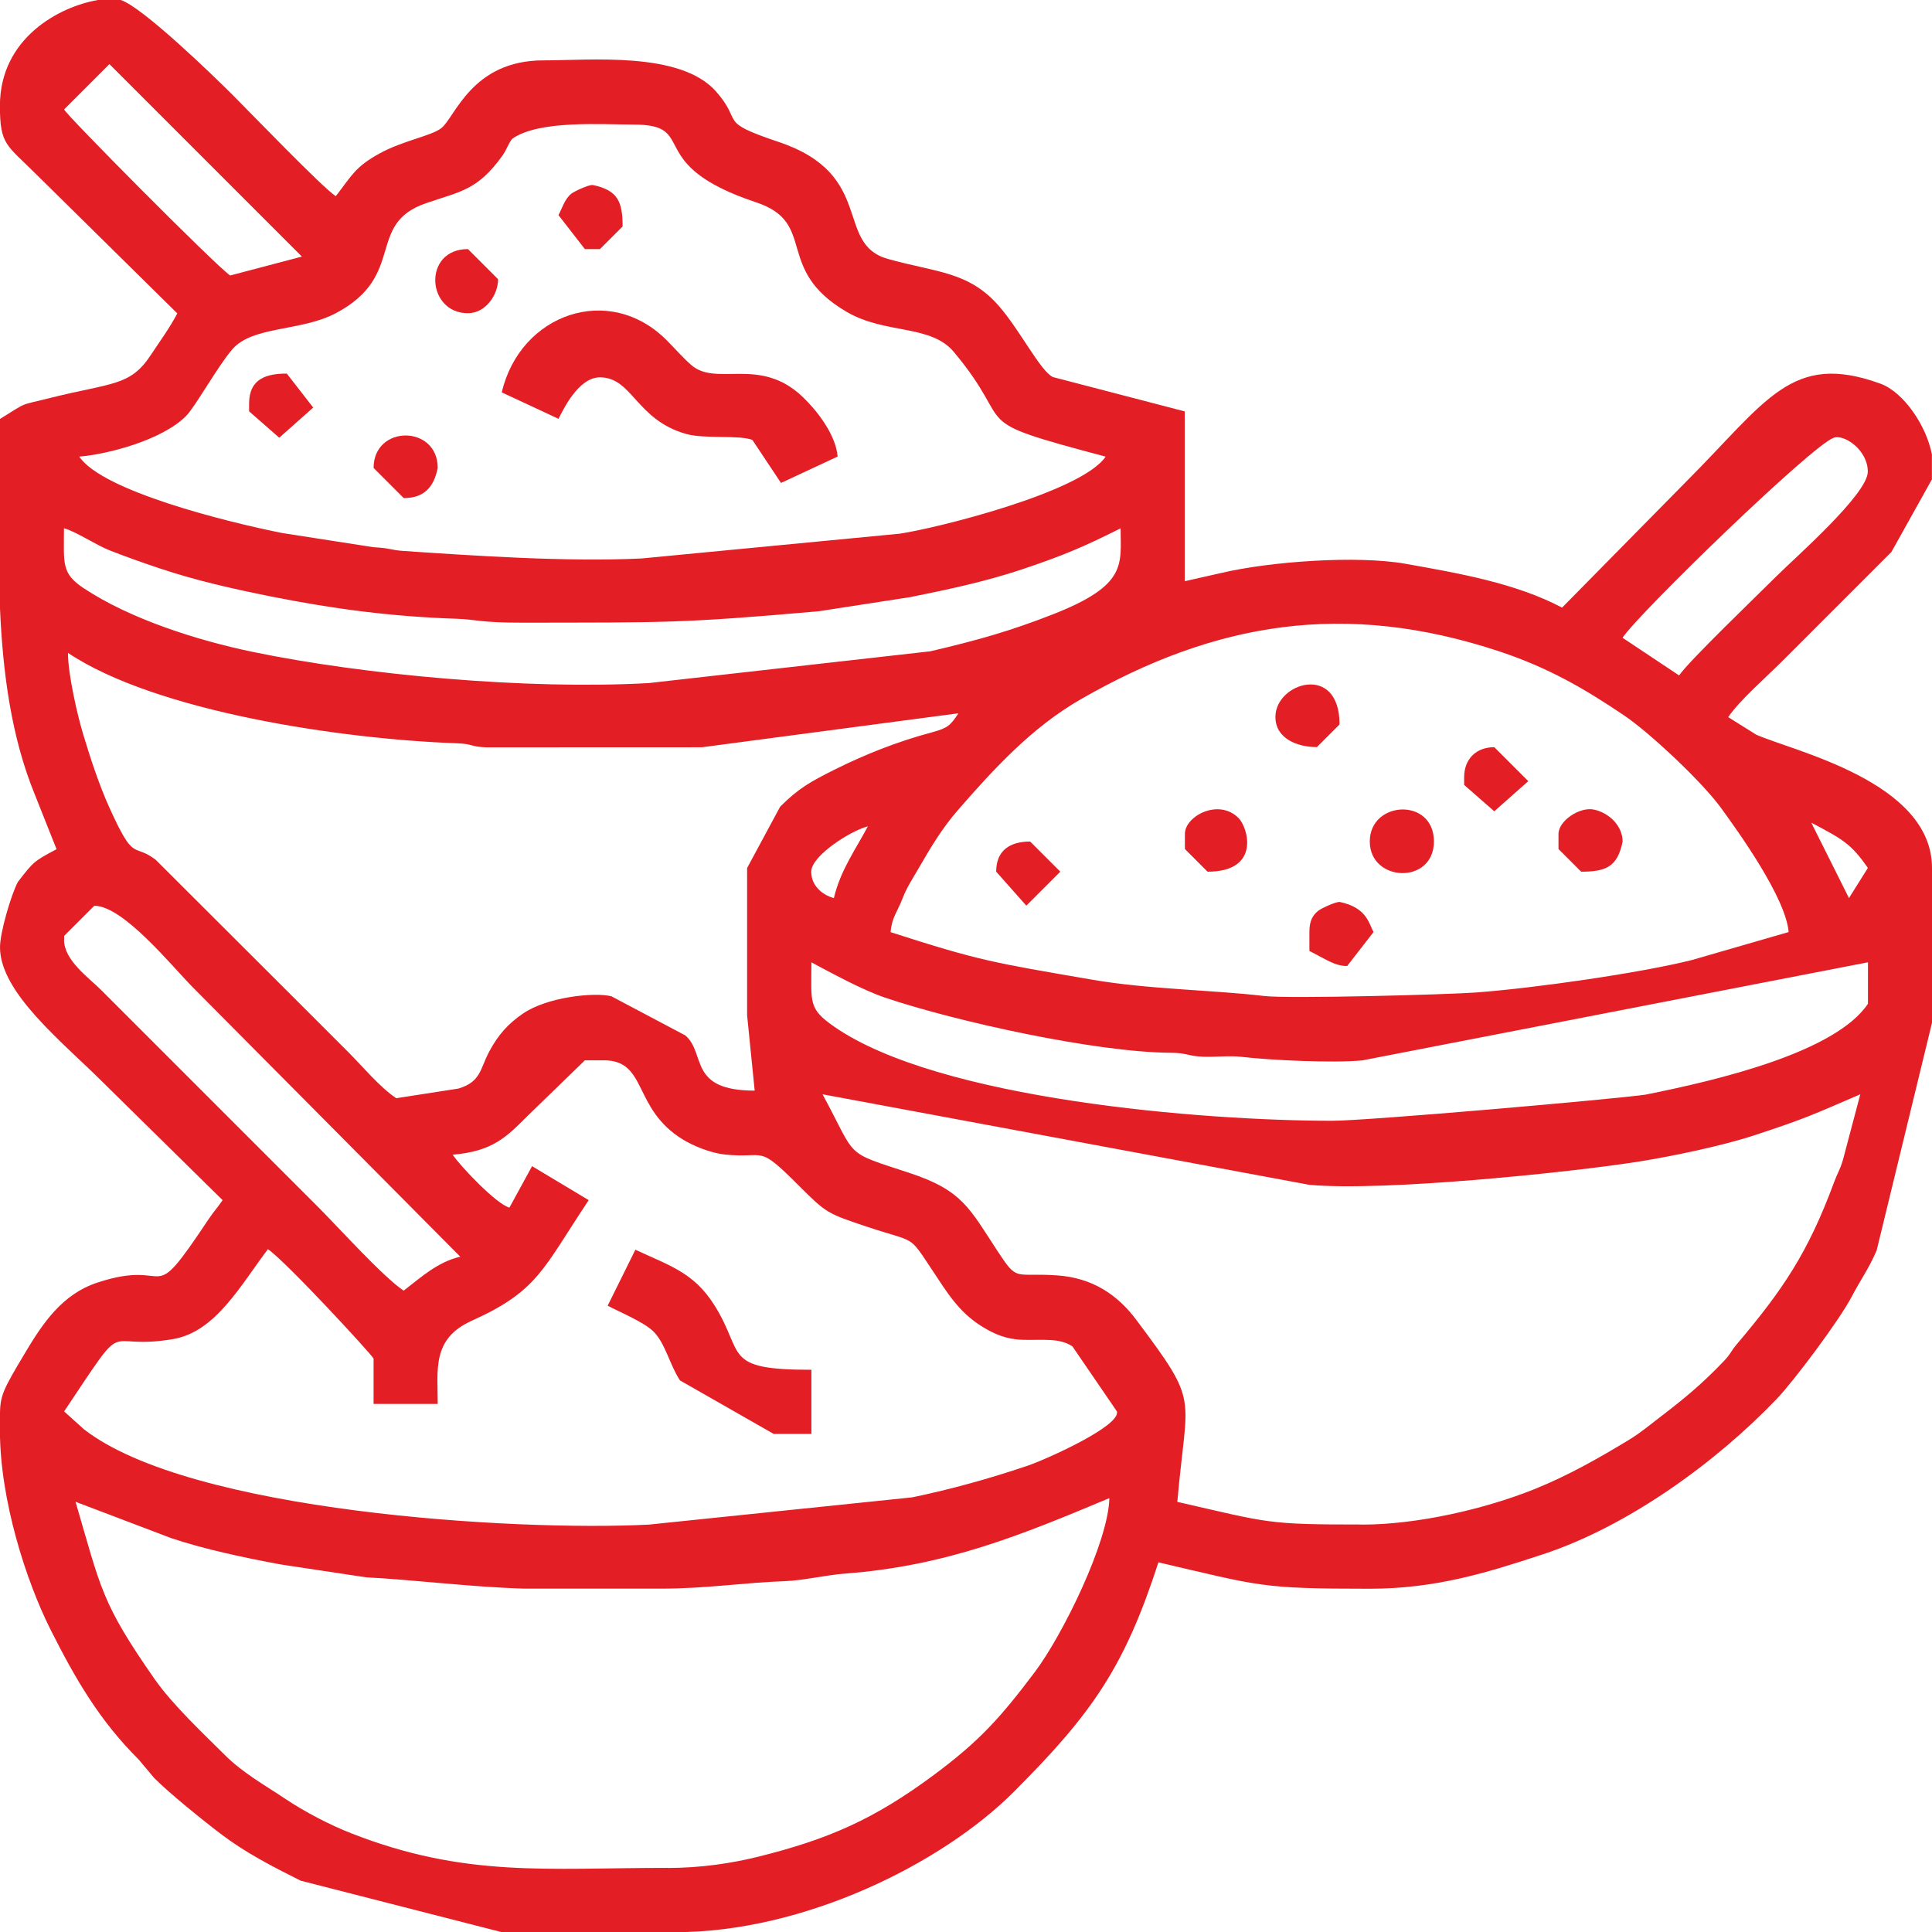 <?xml version="1.0" encoding="UTF-8"?> <svg xmlns="http://www.w3.org/2000/svg" xmlns:xlink="http://www.w3.org/1999/xlink" xml:space="preserve" width="22px" height="22px" style="shape-rendering:geometricPrecision; text-rendering:geometricPrecision; image-rendering:optimizeQuality; fill-rule:evenodd; clip-rule:evenodd" viewBox="0 0 22.687 22.687"> <defs> <style type="text/css"> .fil0 {fill:#E31E24} </style> </defs> <g id="Layer_x0020_1">  <g id="_469108736"> <path id="_469110680" class="fil0" d="M7.843 21.934c-1.429,0 -2.381,0.117 -3.716,-0.405 -0.258,-0.101 -0.549,-0.253 -0.785,-0.411 -0.219,-0.147 -0.489,-0.298 -0.694,-0.502 -0.253,-0.252 -0.62,-0.595 -0.831,-0.897 -0.63,-0.902 -0.631,-1.065 -0.93,-2.084l1.124 0.427c0.388,0.13 0.854,0.229 1.286,0.309l1.001 0.151c0.544,0.027 1.223,0.114 1.861,0.133l1.595 0c0.548,0 0.966,-0.07 1.463,-0.088 0.218,-0.008 0.482,-0.072 0.708,-0.089 1.191,-0.09 2.071,-0.454 3.102,-0.886 -0.011,0.514 -0.55,1.611 -0.878,2.046 -0.403,0.534 -0.647,0.807 -1.186,1.207 -0.695,0.515 -1.226,0.75 -2.056,0.957 -0.31,0.077 -0.676,0.133 -1.064,0.133zm-6.701 -21.934l0.276 0c0.256,0.083 1.092,0.893 1.318,1.119 0.213,0.213 1.042,1.075 1.207,1.185 0.192,-0.248 0.226,-0.343 0.516,-0.503 0.271,-0.149 0.604,-0.204 0.723,-0.296 0.161,-0.125 0.356,-0.796 1.198,-0.796 0.553,0 1.611,-0.108 2.028,0.365 0.33,0.374 0.002,0.346 0.736,0.593 1.144,0.384 0.65,1.198 1.284,1.374 0.573,0.16 0.95,0.146 1.305,0.556 0.25,0.288 0.485,0.763 0.632,0.831l1.547 0.403 0 1.994 0.434 -0.098c0.561,-0.132 1.585,-0.209 2.163,-0.106 0.622,0.111 1.289,0.226 1.834,0.514l1.451 -1.473c0.952,-0.952 1.241,-1.537 2.287,-1.157 0.271,0.099 0.538,0.488 0.605,0.831l0 0.293 -0.476 0.853 -1.285 1.285c-0.183,0.183 -0.503,0.462 -0.631,0.654l0.327 0.205c0.437,0.195 2.066,0.551 2.066,1.567l0 1.817 -0.65 2.673c-0.092,0.216 -0.189,0.344 -0.295,0.547 -0.141,0.27 -0.675,0.985 -0.882,1.201 -0.704,0.735 -1.737,1.49 -2.743,1.821 -0.658,0.217 -1.261,0.404 -2.033,0.404 -1.285,0 -1.282,-0.031 -2.481,-0.31 -0.397,1.225 -0.772,1.768 -1.695,2.692 -0.85,0.852 -2.472,1.651 -3.977,1.651l-2.038 0 -2.363 -0.605c-0.335,-0.168 -0.642,-0.326 -0.924,-0.539 -0.215,-0.162 -0.617,-0.487 -0.796,-0.667l-0.182 -0.217c-0.457,-0.454 -0.744,-0.946 -1.038,-1.532 -0.282,-0.562 -0.591,-1.515 -0.591,-2.334l0 -0.189c0.004,-0.221 0.037,-0.287 0.292,-0.714 0.21,-0.352 0.437,-0.694 0.853,-0.831 0.909,-0.3 0.579,0.346 1.301,-0.738 0.068,-0.102 0.11,-0.142 0.169,-0.23l-1.407 -1.385c-0.466,-0.466 -1.207,-1.049 -1.207,-1.584 0,-0.178 0.132,-0.62 0.209,-0.766 0.183,-0.238 0.187,-0.244 0.455,-0.386l-0.252 -0.634c-0.279,-0.678 -0.38,-1.436 -0.413,-2.212l0 -2.206c0.339,-0.208 0.203,-0.15 0.594,-0.248 0.724,-0.181 0.936,-0.135 1.179,-0.505 0.108,-0.164 0.216,-0.309 0.31,-0.487l-1.651 -1.628c-0.355,-0.354 -0.432,-0.348 -0.432,-0.809 0,-0.801 0.706,-1.166 1.142,-1.241zm4.175 13.559c0.468,-0.039 0.631,-0.208 0.876,-0.453l0.675 -0.655 0.222 0c0.517,0 0.333,0.566 0.93,0.931 0.12,0.073 0.321,0.157 0.49,0.175 0.493,0.053 0.372,-0.134 0.873,0.368 0.32,0.32 0.332,0.325 0.803,0.482 0.57,0.19 0.48,0.085 0.75,0.491 0.181,0.271 0.316,0.508 0.602,0.683 0.134,0.082 0.275,0.146 0.468,0.152 0.238,0.007 0.432,-0.026 0.587,0.077l0.522 0.763c0.052,0.169 -0.825,0.562 -1.046,0.638 -0.442,0.15 -0.896,0.276 -1.356,0.372l-3.092 0.32c-1.562,0.081 -5.389,-0.148 -6.635,-1.119l-0.233 -0.21c0.784,-1.171 0.42,-0.704 1.278,-0.849 0.5,-0.084 0.793,-0.631 1.115,-1.056 0.205,0.137 1.223,1.24 1.241,1.285l0 0.532 0.753 0c0,-0.403 -0.07,-0.765 0.398,-0.976 0.781,-0.352 0.834,-0.605 1.375,-1.417l-0.665 -0.399 -0.266 0.487c-0.153,-0.041 -0.574,-0.484 -0.665,-0.62zm10.679 4.343c-1.124,0 -1.082,-0.017 -2.171,-0.266 0.113,-1.295 0.269,-1.133 -0.48,-2.135 -0.222,-0.297 -0.516,-0.497 -0.938,-0.525 -0.502,-0.033 -0.453,0.081 -0.692,-0.283 -0.327,-0.497 -0.409,-0.713 -1.031,-0.918 -0.789,-0.261 -0.61,-0.159 -1.025,-0.925l5.716 1.063c0.877,0.081 3.074,-0.148 3.851,-0.27 0.412,-0.065 0.995,-0.187 1.373,-0.311 0.617,-0.202 0.699,-0.247 1.246,-0.482l-0.204 0.771c-0.038,0.126 -0.066,0.158 -0.101,0.254 -0.31,0.84 -0.606,1.272 -1.146,1.911 -0.076,0.09 -0.064,0.105 -0.154,0.2 -0.25,0.261 -0.45,0.428 -0.731,0.643 -0.133,0.101 -0.239,0.193 -0.384,0.281 -0.348,0.211 -0.712,0.418 -1.107,0.577 -0.586,0.235 -1.377,0.416 -2.021,0.416zm-6.469 -6.602c0.224,0.119 0.596,0.324 0.869,0.416 0.828,0.279 2.466,0.64 3.342,0.646 0.219,0.002 0.199,0.04 0.396,0.047 0.137,0.005 0.309,-0.015 0.442,0.001 0.343,0.04 1.076,0.075 1.421,0.042l5.938 -1.152 0 0.487c-0.383,0.572 -1.766,0.898 -2.611,1.067 -0.366,0.053 -3.265,0.307 -3.681,0.307 -1.511,0 -4.616,-0.248 -5.85,-1.107 -0.304,-0.212 -0.265,-0.277 -0.265,-0.754zm-8.774 -0.266l0 -0.044 0.354 -0.354c0.342,0 0.916,0.716 1.163,0.964l3.135 3.157c-0.264,0.061 -0.458,0.239 -0.665,0.399 -0.242,-0.162 -0.762,-0.74 -1.008,-0.986 -0.351,-0.351 -0.669,-0.669 -1.019,-1.019l-1.529 -1.529c-0.142,-0.142 -0.432,-0.344 -0.432,-0.587zm20.25 -0.089l-1.134 0.328c-0.613,0.154 -1.852,0.331 -2.543,0.382 -0.327,0.024 -2.186,0.075 -2.479,0.041 -0.61,-0.072 -1.364,-0.078 -2.023,-0.192 -1.166,-0.201 -1.313,-0.219 -2.366,-0.558 0.015,-0.176 0.078,-0.234 0.139,-0.393 0.054,-0.14 0.121,-0.236 0.201,-0.375 0.138,-0.24 0.273,-0.461 0.447,-0.661 0.426,-0.49 0.873,-0.976 1.443,-1.304 1.577,-0.906 3.103,-1.166 4.921,-0.563 0.58,0.193 1.003,0.441 1.464,0.752 0.298,0.201 0.912,0.777 1.134,1.082 0.208,0.286 0.764,1.058 0.797,1.463zm0.266 -1.285c0.362,0.192 0.466,0.244 0.665,0.532l-0.222 0.354 -0.443 -0.886zm-11.477 0.886c-0.137,-0.037 -0.266,-0.146 -0.266,-0.31 0,-0.19 0.477,-0.488 0.665,-0.532 -0.142,0.268 -0.323,0.517 -0.399,0.842zm-8.995 -2.88c1.032,0.691 3.212,1.014 4.566,1.062 0.197,0.007 0.154,0.041 0.351,0.048l2.528 -0.001 3.013 -0.399c-0.095,0.142 -0.122,0.172 -0.309,0.223 -0.415,0.111 -0.788,0.26 -1.153,0.442 -0.273,0.137 -0.418,0.217 -0.632,0.432l-0.388 0.72 0 1.728 0.089 0.886c-0.787,0 -0.567,-0.435 -0.814,-0.648l-0.869 -0.46c-0.196,-0.049 -0.747,0.005 -1.038,0.203 -0.176,0.12 -0.294,0.254 -0.396,0.446 -0.11,0.206 -0.097,0.356 -0.363,0.435l-0.729 0.113c-0.195,-0.13 -0.388,-0.366 -0.565,-0.543 -0.203,-0.203 -0.373,-0.373 -0.576,-0.576l-1.685 -1.682c-0.272,-0.205 -0.244,0.048 -0.542,-0.61 -0.121,-0.268 -0.216,-0.559 -0.304,-0.848 -0.067,-0.217 -0.183,-0.713 -0.183,-0.969zm-0.044 -1.462c0.139,0.037 0.373,0.196 0.537,0.26 0.206,0.08 0.361,0.135 0.587,0.211 0.429,0.143 0.845,0.237 1.309,0.33 0.736,0.147 1.421,0.236 2.176,0.261 0.241,0.008 0.259,0.047 0.796,0.046 1.658,-0.003 1.823,0.009 3.455,-0.134l1.075 -0.166c0.473,-0.095 0.893,-0.186 1.313,-0.326 0.48,-0.161 0.719,-0.262 1.158,-0.482 0,0.426 0.084,0.667 -0.803,1.013 -0.489,0.191 -0.864,0.298 -1.431,0.431l-3.305 0.373c-1.433,0.081 -3.341,-0.096 -4.643,-0.364 -0.664,-0.137 -1.451,-0.389 -1.996,-0.751 -0.264,-0.175 -0.23,-0.292 -0.23,-0.701zm18.965 1.728l-0.665 -0.443c0.195,-0.292 2.222,-2.259 2.481,-2.349 0.123,-0.042 0.399,0.143 0.399,0.399 0,0.264 -0.859,1.014 -1.075,1.23 -0.209,0.209 -1.031,0.998 -1.141,1.163zm-18.788 -2.57c0.338,-0.028 0.97,-0.193 1.253,-0.475 0.108,-0.107 0.373,-0.586 0.545,-0.785 0.241,-0.278 0.804,-0.207 1.215,-0.424 0.837,-0.442 0.347,-1.045 1.057,-1.291 0.404,-0.14 0.607,-0.149 0.901,-0.561 0.052,-0.073 0.064,-0.135 0.114,-0.196 0.312,-0.223 1.064,-0.167 1.429,-0.167 0.774,0 0.094,0.467 1.435,0.913 0.729,0.242 0.203,0.783 1.063,1.286 0.456,0.266 0.985,0.145 1.258,0.47 0.77,0.92 0.089,0.78 1.783,1.23 -0.281,0.42 -2.004,0.845 -2.418,0.905l-3.032 0.291c-0.87,0.042 -1.948,-0.031 -2.792,-0.088 -0.154,-0.01 -0.154,-0.034 -0.354,-0.044l-1.074 -0.167c-0.652,-0.13 -2.112,-0.493 -2.382,-0.897zm-0.177 -4.077l0.532 -0.532 2.26 2.26 -0.842 0.222c-0.166,-0.111 -1.95,-1.91 -1.95,-1.95z"></path> <path id="_469109984" class="fil0" d="M5.893 4.608l0.665 0.31c0.055,-0.104 0.232,-0.487 0.487,-0.487 0.382,0 0.424,0.502 1.017,0.666 0.213,0.059 0.625,0.009 0.773,0.069l0.336 0.505 0.665 -0.31c-0.022,-0.264 -0.251,-0.548 -0.409,-0.699 -0.506,-0.484 -1.01,-0.116 -1.309,-0.375 -0.099,-0.086 -0.19,-0.192 -0.287,-0.289 -0.677,-0.683 -1.724,-0.312 -1.939,0.61z"></path> <path id="_469110080" class="fil0" d="M7.135 15.332c0.148,0.078 0.428,0.194 0.538,0.303 0.141,0.141 0.189,0.388 0.312,0.575l1.1 0.628 0.443 0 0 -0.753c-1.059,0 -0.775,-0.184 -1.142,-0.763 -0.243,-0.384 -0.534,-0.463 -0.925,-0.647l-0.325 0.657z"></path> <path id="_469110056" class="fil0" d="M16.085 9.881c0,0.48 0.753,0.511 0.753,0 0,-0.521 -0.753,-0.48 -0.753,0z"></path> <path id="_469110392" class="fil0" d="M18.301 9.793l0 0.177 0.266 0.266c0.286,0 0.427,-0.053 0.487,-0.354 0,-0.18 -0.153,-0.335 -0.336,-0.375 -0.168,-0.036 -0.417,0.131 -0.417,0.286z"></path> <path id="_469110344" class="fil0" d="M14.977 8.419c0,0.256 0.259,0.354 0.487,0.354l0.266 -0.266c0,-0.728 -0.753,-0.49 -0.753,-0.089z"></path> <path id="_469110176" class="fil0" d="M13.914 9.793l0 0.177 0.266 0.266c0.628,0 0.475,-0.519 0.364,-0.63 -0.235,-0.235 -0.63,-0.022 -0.63,0.186z"></path> <path id="_469109336" class="fil0" d="M15.376 10.945l0 0.222c0.186,0.093 0.297,0.177 0.443,0.177l0.31 -0.399c-0.059,-0.112 -0.083,-0.288 -0.399,-0.354 -0.052,0 -0.214,0.075 -0.25,0.104 -0.075,0.06 -0.104,0.131 -0.104,0.25z"></path> <path id="_469109192" class="fil0" d="M5.495 3.678c0.206,0 0.354,-0.214 0.354,-0.399l-0.354 -0.354c-0.534,0 -0.489,0.753 0,0.753z"></path> <path id="_469109696" class="fil0" d="M4.387 5.495l0.354 0.354c0.24,0 0.354,-0.13 0.399,-0.354 0,-0.508 -0.753,-0.508 -0.753,0z"></path> <path id="_469109072" class="fil0" d="M6.558 2.526l0.31 0.399 0.177 0 0.266 -0.266c0,-0.286 -0.053,-0.427 -0.354,-0.487 -0.053,0 -0.214,0.075 -0.25,0.104 -0.077,0.063 -0.105,0.168 -0.149,0.25z"></path> <path id="_469109240" class="fil0" d="M2.925 4.741l0 0.089 0.354 0.31 0.399 -0.354 -0.31 -0.399c-0.231,0 -0.443,0.054 -0.443,0.354z"></path> <path id="_469109168" class="fil0" d="M17.193 9.128l0 0.089 0.354 0.31 0.399 -0.354 -0.399 -0.399c-0.214,0 -0.354,0.14 -0.354,0.354z"></path> <path id="_469109528" class="fil0" d="M11.698 10.236l0.354 0.399 0.399 -0.399 -0.354 -0.354c-0.238,0 -0.399,0.104 -0.399,0.354z"></path> </g> </g> </svg> 